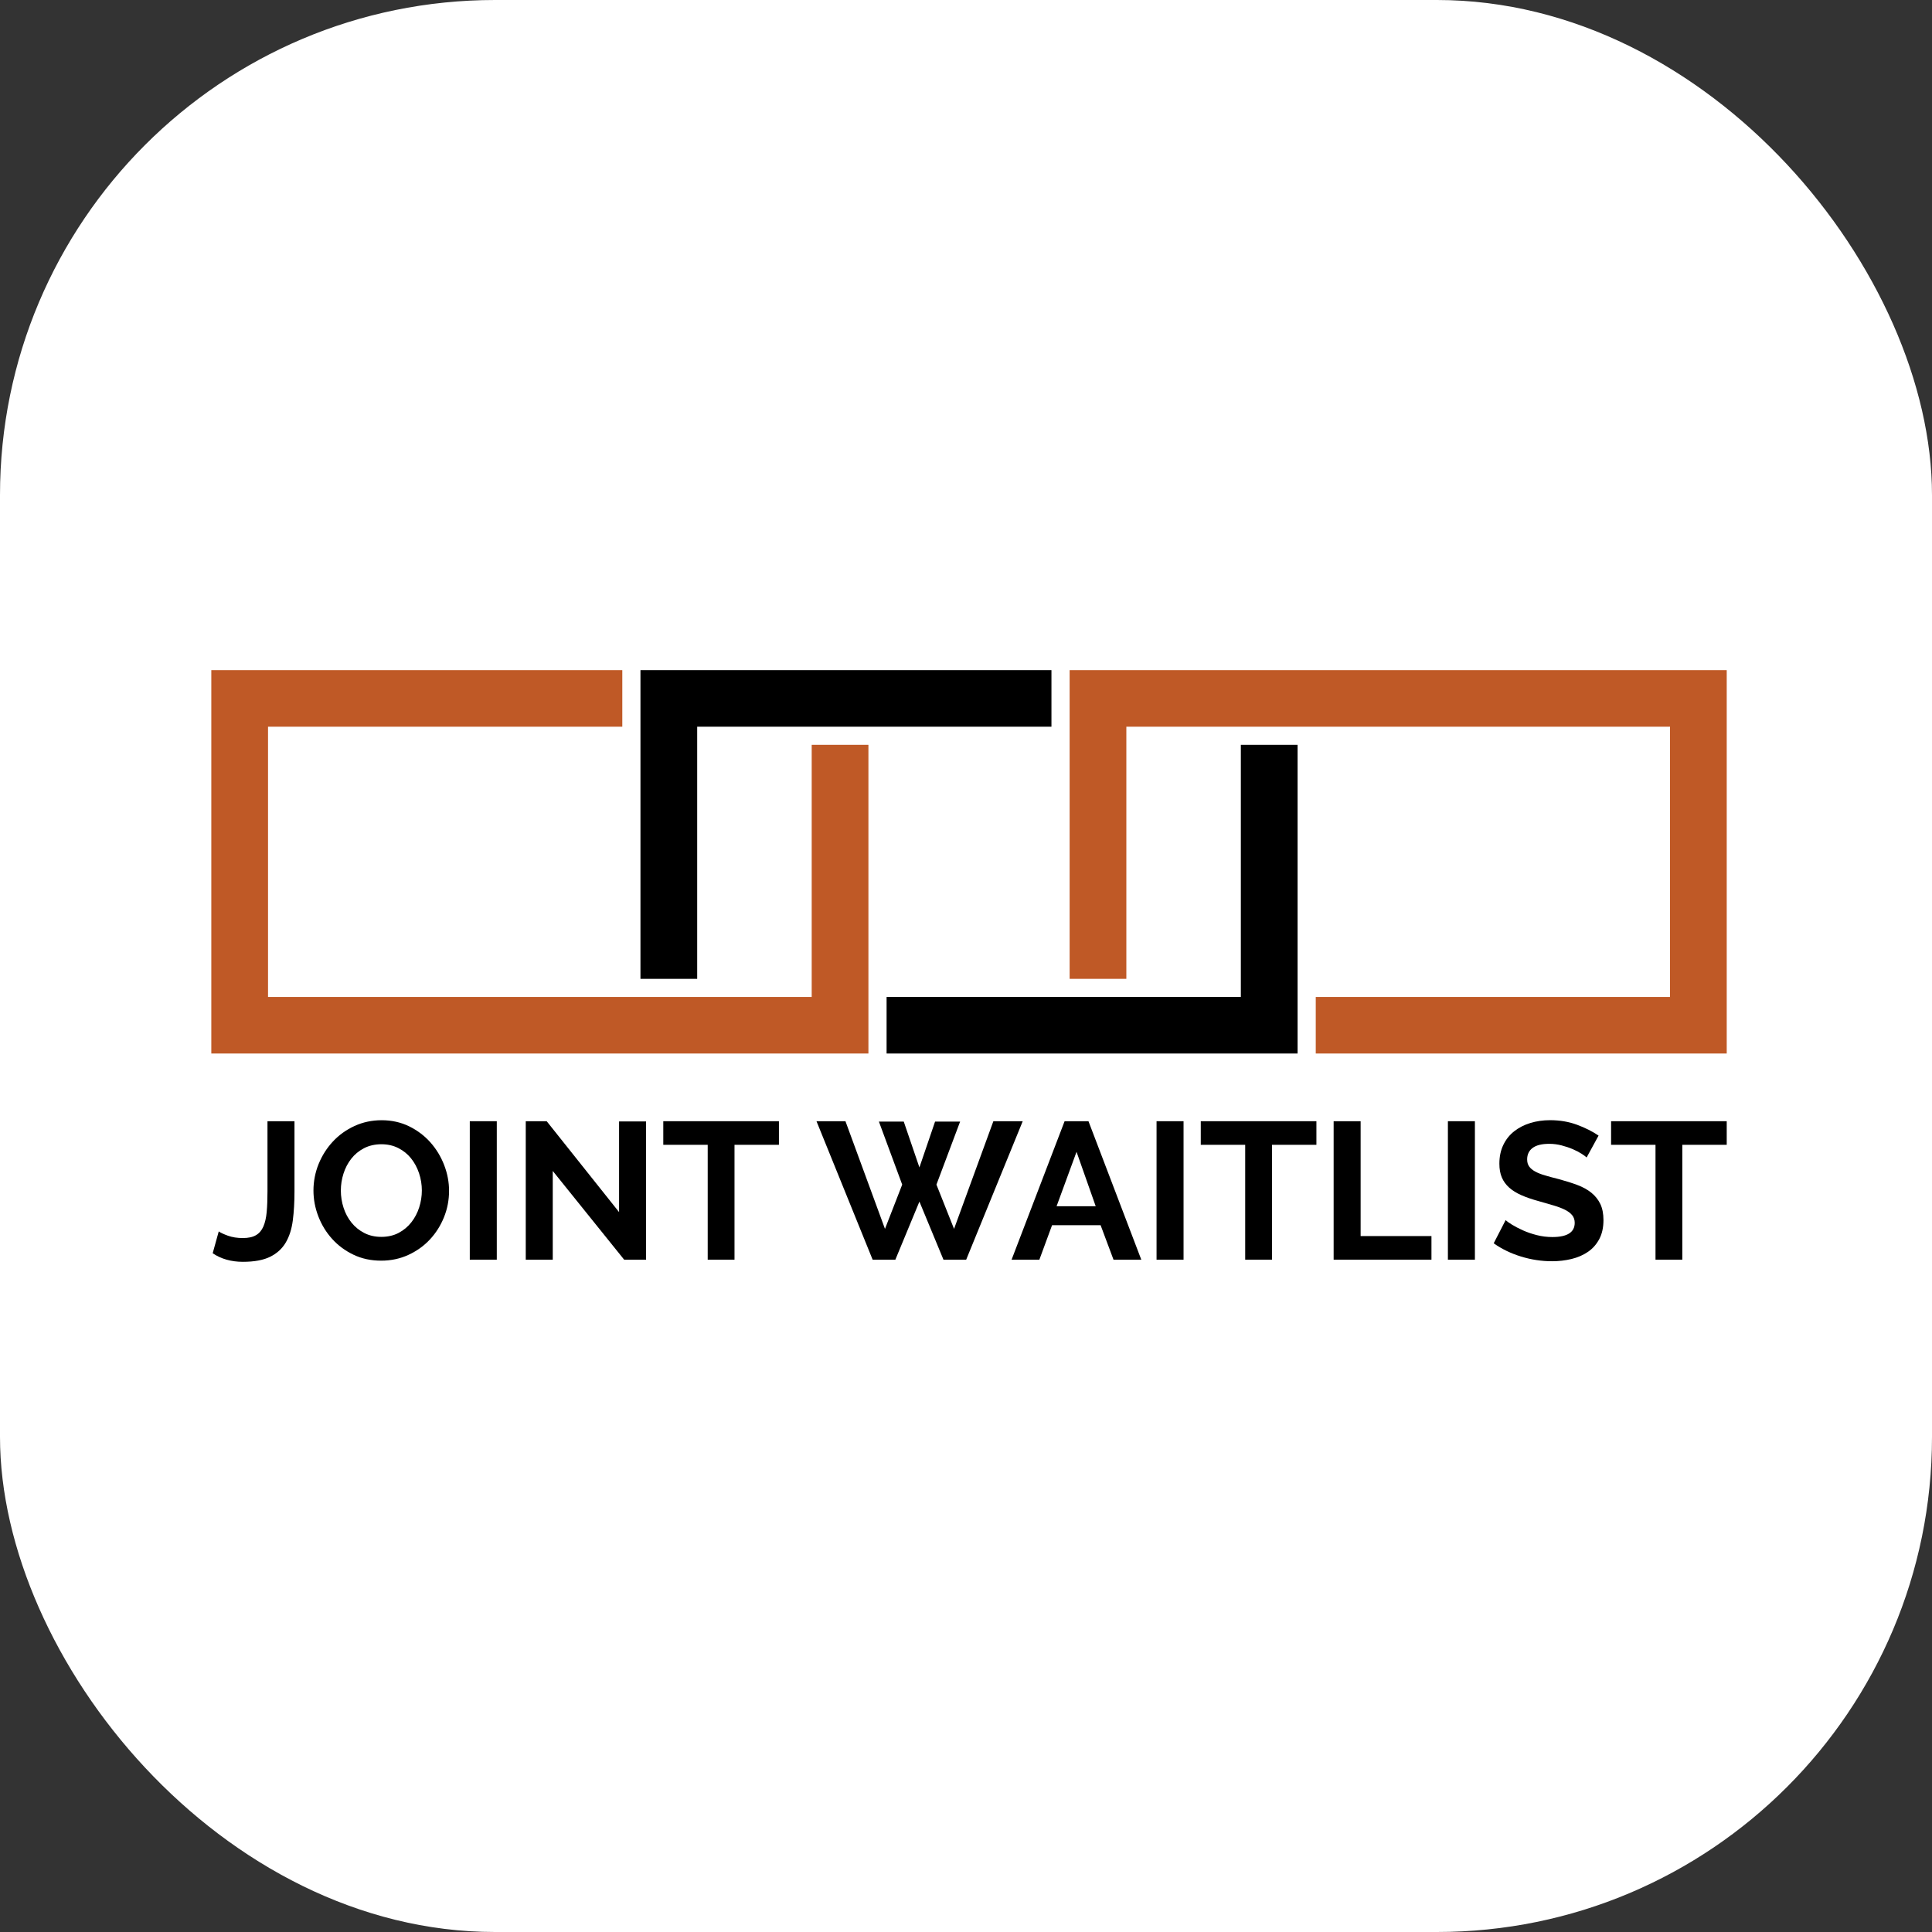 <svg width="320" height="320" viewBox="0 0 320 320" fill="none" xmlns="http://www.w3.org/2000/svg">
<rect x="0" y="0" width="320" height="320" fill="#333333" stroke="none"/>
<rect width="320" height="320" rx="82" fill="white"/>
<path d="M36.232 203.961C36.534 204.177 37.042 204.413 37.755 204.673C38.469 204.93 39.289 205.06 40.218 205.06C41.146 205.06 41.849 204.904 42.39 204.59C42.93 204.279 43.34 203.799 43.622 203.152C43.902 202.506 44.086 201.703 44.173 200.745C44.26 199.787 44.303 198.663 44.303 197.369V185.708H48.775V197.369C48.775 199.115 48.684 200.702 48.499 202.134C48.315 203.565 47.926 204.787 47.332 205.799C46.737 206.812 45.878 207.599 44.755 208.157C43.631 208.717 42.118 208.996 40.218 208.996C38.317 208.996 36.61 208.522 35.228 207.575L36.232 203.957V203.961Z" fill="black"/>
<path d="M63.131 208.805C61.445 208.805 59.918 208.477 58.544 207.819C57.171 207.162 55.995 206.29 55.012 205.202C54.029 204.115 53.268 202.871 52.728 201.472C52.188 200.073 51.919 198.641 51.919 197.175C51.919 195.708 52.205 194.182 52.778 192.782C53.35 191.383 54.138 190.144 55.142 189.067C56.147 187.99 57.34 187.133 58.724 186.498C60.106 185.862 61.608 185.544 63.228 185.544C64.849 185.544 66.409 185.883 67.782 186.563C69.154 187.242 70.327 188.128 71.299 189.227C72.271 190.326 73.029 191.576 73.569 192.975C74.109 194.374 74.378 195.797 74.378 197.239C74.378 198.768 74.096 200.228 73.536 201.617C72.974 203.005 72.195 204.233 71.202 205.3C70.208 206.366 69.019 207.216 67.637 207.852C66.255 208.487 64.754 208.805 63.133 208.805H63.131ZM56.455 197.177C56.455 198.167 56.607 199.125 56.908 200.051C57.21 200.977 57.648 201.796 58.221 202.506C58.794 203.217 59.495 203.788 60.328 204.218C61.159 204.649 62.105 204.865 63.163 204.865C64.222 204.865 65.198 204.644 66.032 204.203C66.863 203.762 67.566 203.176 68.138 202.443C68.711 201.712 69.143 200.888 69.434 199.971C69.724 199.056 69.872 198.124 69.872 197.177C69.872 196.23 69.716 195.228 69.401 194.303C69.089 193.377 68.644 192.557 68.073 191.848C67.501 191.137 66.797 190.572 65.967 190.153C65.136 189.733 64.201 189.523 63.163 189.523C62.126 189.523 61.122 189.744 60.28 190.185C59.438 190.626 58.735 191.208 58.173 191.93C57.611 192.653 57.184 193.47 56.893 194.385C56.603 195.3 56.455 196.232 56.455 197.179V197.177Z" fill="black"/>
<path d="M77.812 208.645V185.708H82.284V208.645H77.812Z" fill="black"/>
<path d="M91.553 193.946V208.645H87.081V185.708H90.548L102.539 200.763V185.741H107.011V208.645H103.381L91.553 193.946Z" fill="black"/>
<path d="M129.015 189.616H121.658V208.643H117.219V189.616H109.862V185.708H129.015V189.616Z" fill="black"/>
<path d="M145.575 185.773H149.691L152.284 193.364L154.876 185.773H159.025L155.104 196.208L158.02 203.541L164.533 185.71H169.395L160.029 208.647H156.269L152.284 199.021L148.298 208.647H144.538L135.237 185.71H140.034L146.58 203.541L149.433 196.208L145.575 185.773Z" fill="black"/>
<path d="M176.332 185.708H180.285L189.035 208.645H184.433L182.294 202.927H174.257L172.151 208.645H167.549L176.332 185.708ZM181.484 199.794L178.308 190.78L175.002 199.794H181.482H181.484Z" fill="black"/>
<path d="M191.562 208.645V185.708H196.034V208.645H191.562Z" fill="black"/>
<path d="M218.04 189.616H210.683V208.643H206.244V189.616H198.886V185.708H218.04V189.616Z" fill="black"/>
<path d="M220.893 208.645V185.708H225.364V204.735H237.095V208.643H220.891L220.893 208.645Z" fill="black"/>
<path d="M239.818 208.645V185.708H244.29V208.645H239.818Z" fill="black"/>
<path d="M262.796 191.716C262.644 191.565 262.369 191.362 261.969 191.102C261.57 190.845 261.084 190.592 260.512 190.343C259.939 190.096 259.318 189.887 258.648 189.714C257.977 189.541 257.298 189.454 256.606 189.454C255.374 189.454 254.456 189.681 253.851 190.133C253.246 190.585 252.944 191.221 252.944 192.038C252.944 192.512 253.057 192.906 253.285 193.217C253.512 193.529 253.84 193.803 254.274 194.041C254.706 194.279 255.25 194.493 255.91 194.688C256.569 194.882 257.331 195.086 258.194 195.302C259.318 195.605 260.338 195.927 261.258 196.271C262.176 196.615 262.954 197.045 263.59 197.564C264.228 198.081 264.718 198.699 265.066 199.422C265.41 200.144 265.584 201.033 265.584 202.086C265.584 203.314 265.352 204.363 264.888 205.235C264.423 206.106 263.796 206.814 263.009 207.35C262.219 207.888 261.312 208.282 260.286 208.529C259.26 208.775 258.184 208.901 257.062 208.901C255.333 208.901 253.627 208.643 251.942 208.126C250.256 207.609 248.744 206.879 247.405 205.929L249.382 202.084C249.577 202.279 249.926 202.532 250.434 202.843C250.941 203.154 251.54 203.468 252.232 203.779C252.924 204.091 253.69 204.357 254.534 204.571C255.376 204.787 256.242 204.893 257.127 204.893C259.589 204.893 260.822 204.108 260.822 202.536C260.822 202.041 260.681 201.621 260.401 201.275C260.119 200.931 259.72 200.628 259.201 200.371C258.683 200.112 258.056 199.876 257.322 199.66C256.587 199.446 255.767 199.208 254.86 198.948C253.758 198.648 252.801 198.319 251.992 197.962C251.182 197.605 250.505 197.188 249.965 196.701C249.425 196.217 249.019 195.657 248.75 195.021C248.479 194.385 248.344 193.626 248.344 192.744C248.344 191.58 248.559 190.546 248.993 189.642C249.425 188.738 250.024 187.984 250.792 187.38C251.558 186.777 252.449 186.32 253.465 186.007C254.48 185.695 255.571 185.538 256.739 185.538C258.359 185.538 259.85 185.791 261.21 186.297C262.57 186.803 263.759 187.4 264.775 188.09L262.798 191.708L262.796 191.716Z" fill="black"/>
<path d="M286 189.616H278.643V208.643H274.204V189.616H266.847V185.708H286V189.616Z" fill="black"/>
<path d="M103.073 120.366V111H35V174.495H143.838V123.366H134.443V165.129H44.394V120.366H103.073Z" fill="#BF5926"/>
<path d="M115.477 162.127H106.08V111H174.153V120.366H115.477V162.127Z" fill="black"/>
<path d="M146.847 165.129V174.495H214.92V123.366H205.523V165.129H146.847Z" fill="black"/>
<path d="M177.165 162.127H186.559V120.366H276.606V165.129H217.931V174.495H286V111H177.165V162.127Z" fill="#BF5926"/>
</svg>
